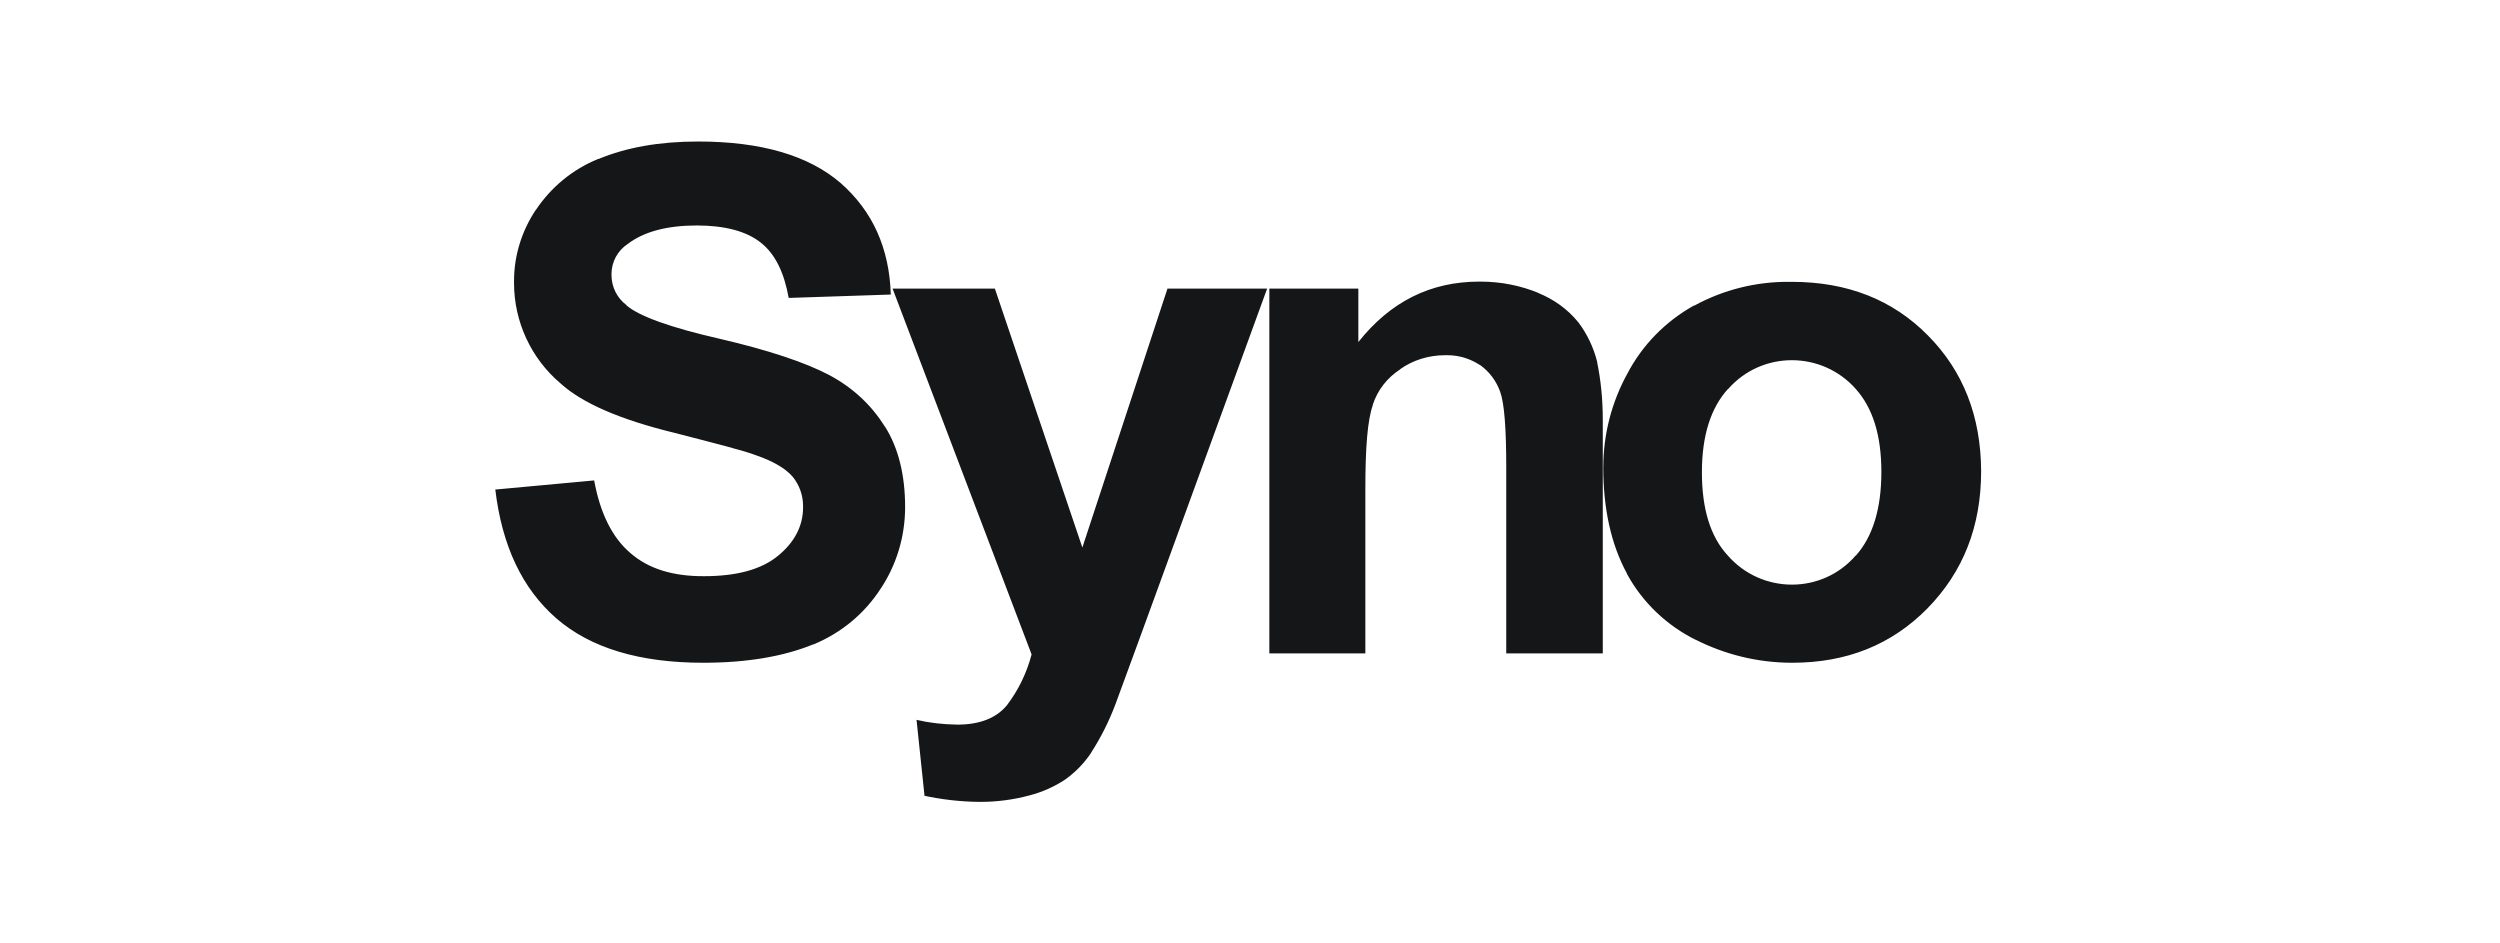 <svg xmlns="http://www.w3.org/2000/svg" width="106" height="40" viewBox="0 0 106 40" fill="none"><path d="M67.98 19.808C67.98 18.411 68.336 17.042 69.013 15.817L68.992 15.858C69.627 14.634 70.612 13.633 71.811 12.961L71.852 12.951C73.073 12.287 74.456 11.94 75.852 11.95H75.972C78.321 11.95 80.248 12.704 81.746 14.225C83.242 15.735 83.99 17.655 84 19.978C84 22.316 83.242 24.244 81.724 25.795C80.207 27.337 78.299 28.101 75.992 28.101C74.506 28.101 73.112 27.742 71.872 27.112L71.921 27.141C70.683 26.53 69.655 25.56 68.99 24.345L68.98 24.314C68.312 23.082 67.978 21.579 67.978 19.806L67.98 19.808ZM72.161 20.033C72.161 21.575 72.521 22.759 73.257 23.552C74.693 25.196 77.258 25.205 78.683 23.552H78.693C79.409 22.747 79.77 21.554 79.77 20.012C79.77 18.46 79.409 17.308 78.693 16.501C77.258 14.869 74.703 14.857 73.267 16.501H73.257C72.531 17.308 72.161 18.482 72.161 20.022V20.033ZM67.958 27.705H63.865V19.839C63.865 18.176 63.785 17.104 63.608 16.613C63.444 16.152 63.149 15.757 62.747 15.47H62.737C62.328 15.204 61.856 15.061 61.375 15.061H61.273C60.564 15.061 59.897 15.275 59.365 15.655H59.375C58.822 16.013 58.413 16.532 58.208 17.153V17.175C57.981 17.817 57.891 18.991 57.891 20.725V27.705H53.82V12.236H57.594V14.503C58.956 12.787 60.657 11.94 62.72 11.94H62.769C63.651 11.94 64.492 12.113 65.259 12.432L65.22 12.422C65.897 12.696 66.47 13.114 66.911 13.654L66.921 13.664C67.291 14.156 67.566 14.724 67.722 15.349V15.378C67.874 16.105 67.958 16.94 67.958 17.786V18.123V27.705ZM37.845 12.236H42.182L45.892 23.215L49.501 12.236H53.727L48.302 27.116L47.31 29.819C47.032 30.564 46.682 31.267 46.253 31.929L46.284 31.89C45.987 32.339 45.617 32.727 45.176 33.042L45.166 33.052C44.715 33.348 44.203 33.583 43.648 33.726L43.607 33.736C43.003 33.898 42.294 34 41.577 34H41.514C40.705 33.99 39.906 33.898 39.127 33.726L39.199 33.736L38.861 30.521C39.373 30.644 39.979 30.716 40.593 30.724C41.536 30.724 42.245 30.45 42.696 29.899C43.176 29.267 43.524 28.552 43.729 27.786L43.739 27.746L37.845 12.236ZM21.01 20.756L25.193 20.37C25.447 21.767 25.963 22.798 26.73 23.45C27.488 24.114 28.534 24.439 29.857 24.43C31.241 24.43 32.288 24.145 32.992 23.562C33.701 22.982 34.05 22.286 34.05 21.511V21.45C34.05 21.001 33.894 20.562 33.609 20.213C33.311 19.867 32.798 19.561 32.059 19.305C31.557 19.111 30.398 18.817 28.612 18.356C26.297 17.794 24.685 17.093 23.764 16.254C22.512 15.194 21.795 13.631 21.795 12.001V11.917C21.795 10.796 22.144 9.754 22.726 8.886L22.717 8.907C23.362 7.938 24.276 7.183 25.352 6.744L25.394 6.735C26.551 6.255 27.947 6 29.597 6C32.274 6 34.284 6.59 35.646 7.763C37.001 8.956 37.707 10.52 37.77 12.489L33.441 12.632C33.246 11.55 32.868 10.765 32.252 10.283C31.648 9.805 30.735 9.56 29.546 9.56C28.294 9.56 27.309 9.816 26.614 10.345C26.183 10.629 25.927 11.111 25.927 11.621V11.652C25.927 12.183 26.173 12.642 26.563 12.937V12.947C27.097 13.408 28.419 13.886 30.522 14.366C32.614 14.853 34.162 15.374 35.168 15.907C36.142 16.427 36.94 17.161 37.505 18.07L37.526 18.092C38.091 18.987 38.377 20.143 38.377 21.499C38.377 22.774 37.999 23.969 37.343 24.957L37.353 24.939C36.666 26.011 35.682 26.826 34.512 27.315L34.471 27.325C33.219 27.835 31.67 28.101 29.815 28.101C27.12 28.101 25.038 27.476 23.593 26.222C22.138 24.955 21.285 23.14 21 20.752L21.01 20.756Z" fill="#151617"></path></svg>